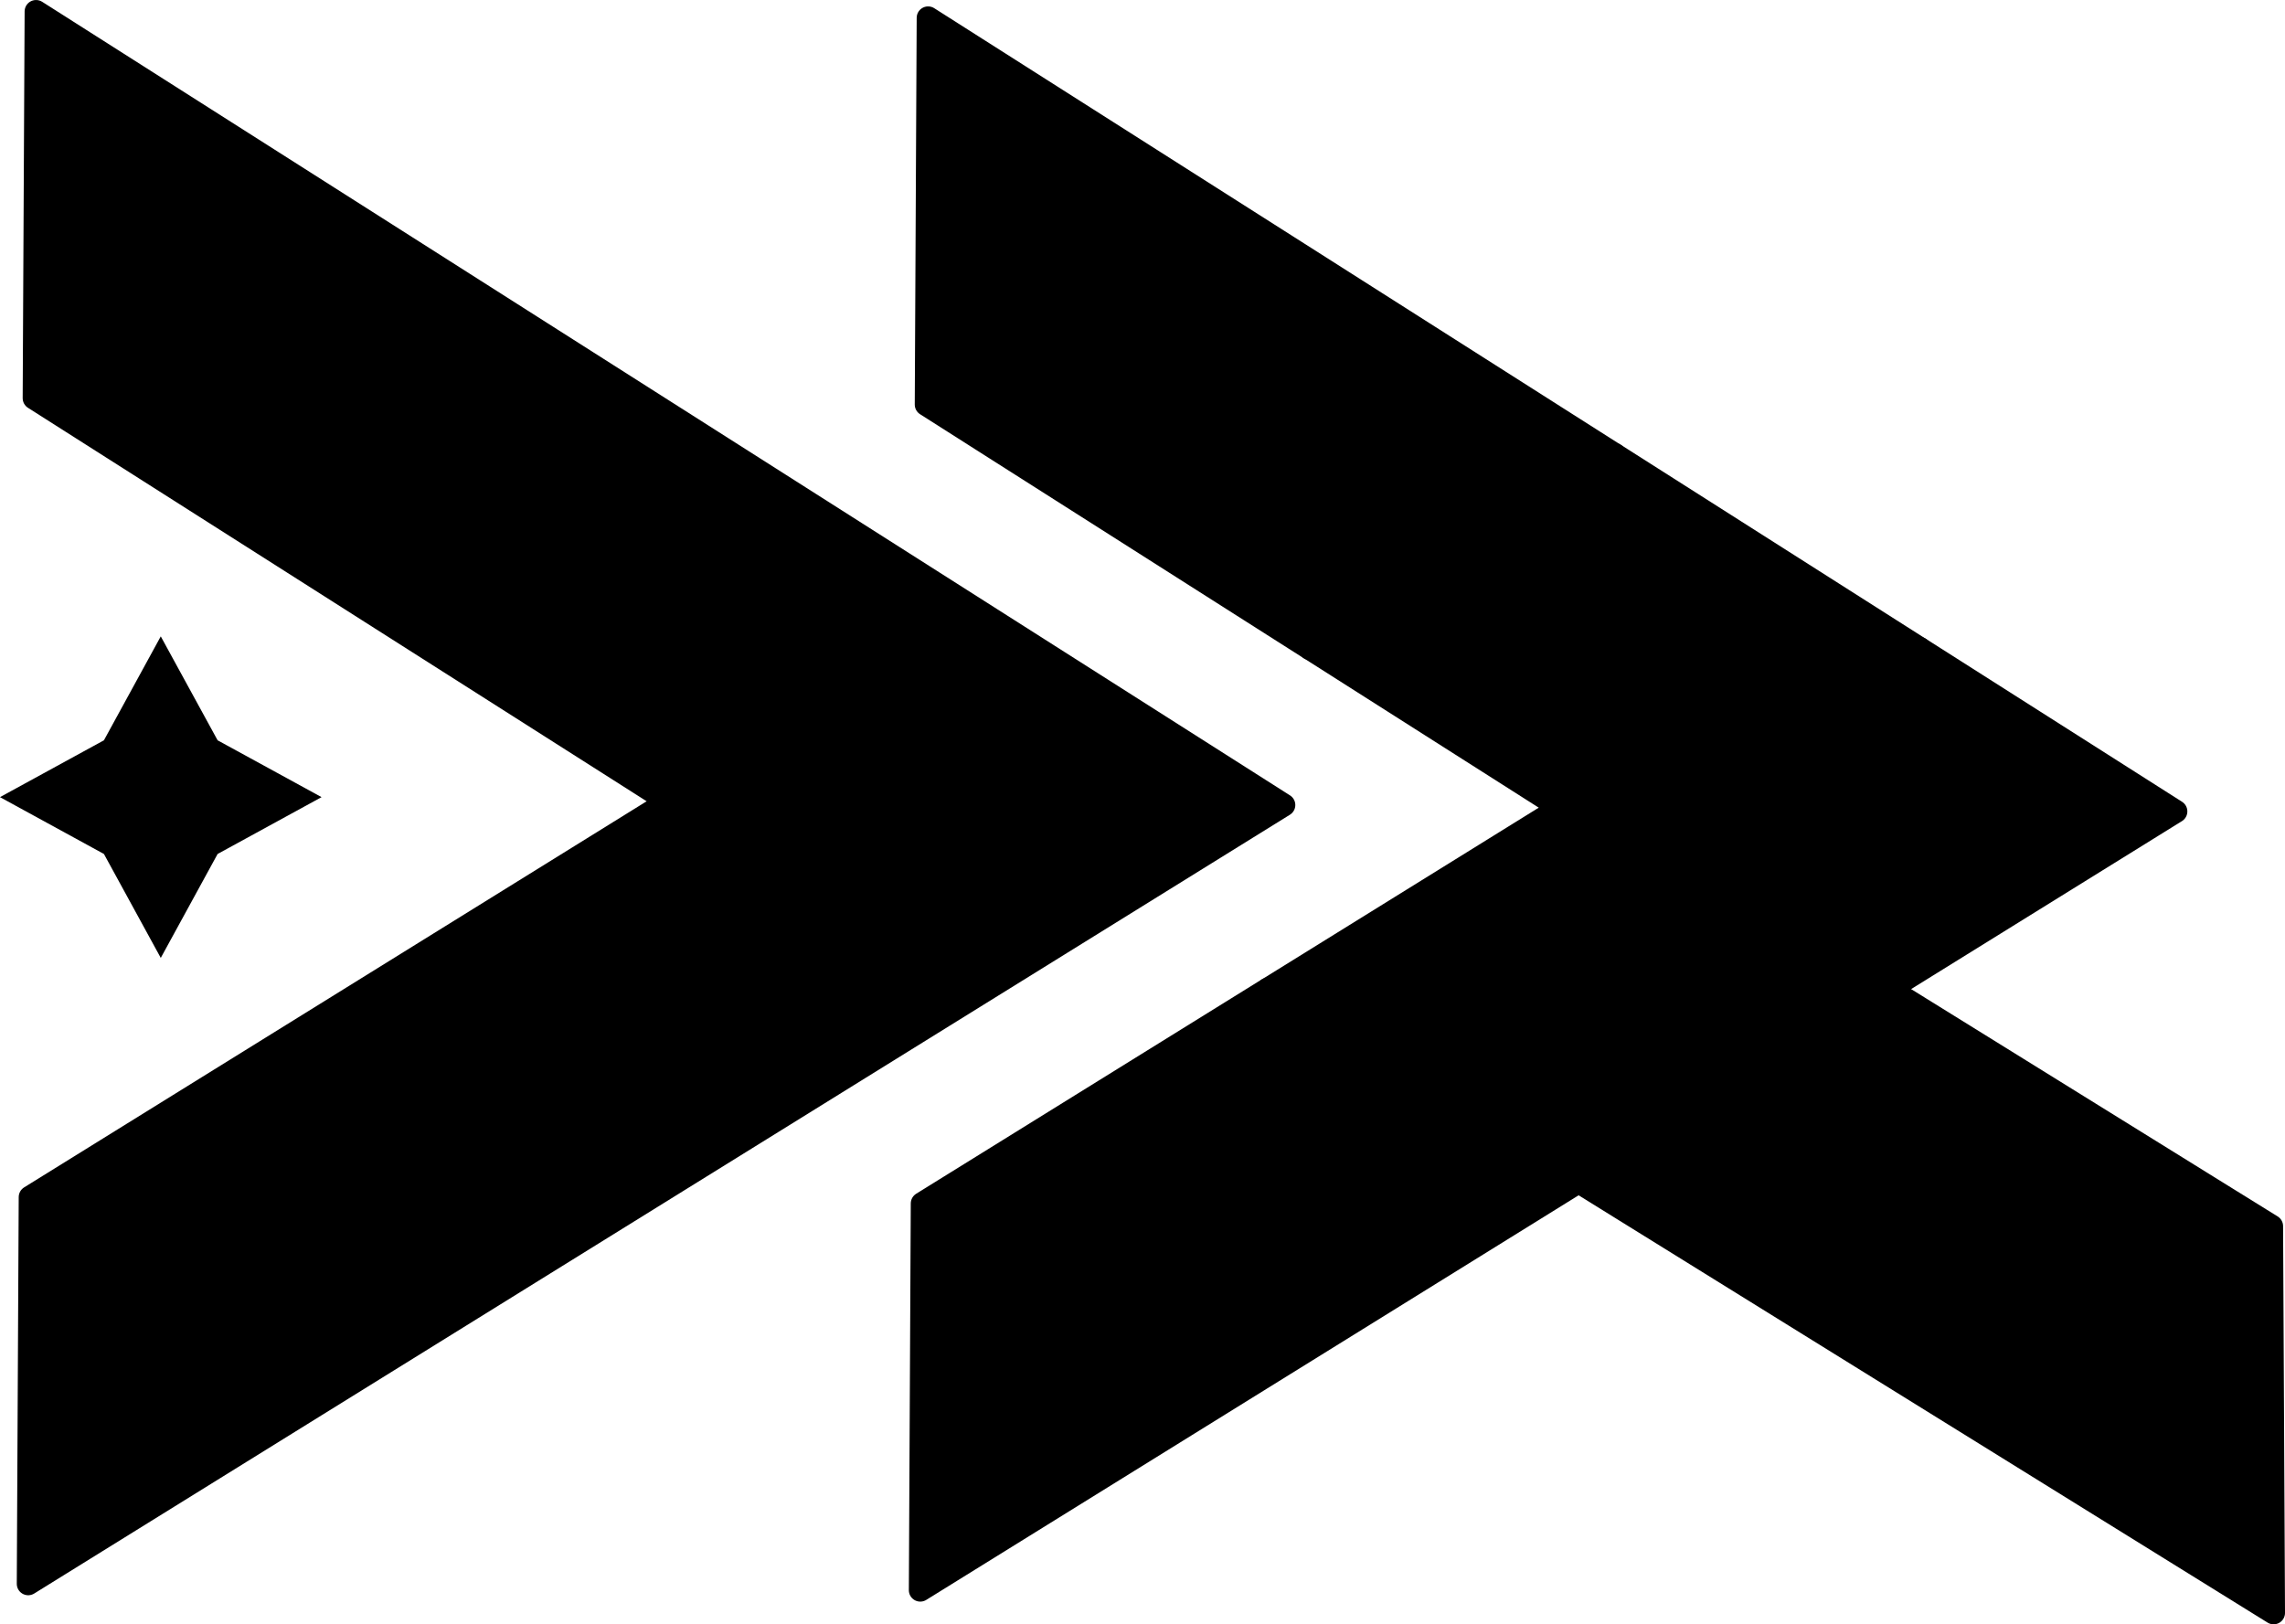 <?xml version="1.0" encoding="UTF-8" standalone="no"?>
<!-- Created with Inkscape (http://www.inkscape.org/) -->

<svg
   width="104.352mm"
   height="74.186mm"
   viewBox="0 0 104.352 74.186"
   version="1.1"
   id="svg1"
   inkscape:version="1.3 (0e150ed6c4, 2023-07-21)"
   sodipodi:docname="DR logo.svg"
   xmlns:inkscape="http://www.inkscape.org/namespaces/inkscape"
   xmlns:sodipodi="http://sodipodi.sourceforge.net/DTD/sodipodi-0.dtd"
   xmlns="http://www.w3.org/2000/svg"
   xmlns:svg="http://www.w3.org/2000/svg">
  <sodipodi:namedview
     id="namedview1"
     pagecolor="#ffffff"
     bordercolor="#000000"
     borderopacity="0.25"
     inkscape:showpageshadow="2"
     inkscape:pageopacity="0.0"
     inkscape:pagecheckerboard="0"
     inkscape:deskcolor="#d1d1d1"
     inkscape:document-units="mm"
     inkscape:zoom="1.0449705"
     inkscape:cx="397.14038"
     inkscape:cy="561.73832"
     inkscape:window-width="1619"
     inkscape:window-height="1060"
     inkscape:window-x="256"
     inkscape:window-y="61"
     inkscape:window-maximized="0"
     inkscape:current-layer="layer1"
     showgrid="false" />
  <defs
     id="defs1" />
  <g
     inkscape:label="Layer 1"
     inkscape:groupmode="layer"
     id="layer1"
     transform="translate(-55.957,-107.661)">
    <path
       d="m 57.514,125.846 28.955,18.417 -29.136,18.073 -0.088,17.663 57.345,-35.57 -56.987,-36.246 z"
       style="stroke:#000000;stroke-width:1.043;stroke-linecap:square;stroke-linejoin:round;stroke-miterlimit:3.3;stroke-dasharray:none;stroke-opacity:1;paint-order:markers fill stroke"
       id="path2"
       inkscape:export-filename="..\Triage\Desktop\path2.svg"
       inkscape:export-xdpi="96"
       inkscape:export-ydpi="96" />
    <g
       id="g12">
      <path
         d="m 128.051,161.64 -14.193,-8.805 -15.786,9.792 -0.088,17.663 z"
         style="stroke:#000000;stroke-width:1.043;stroke-linecap:square;stroke-linejoin:round;stroke-miterlimit:3.3;paint-order:markers fill stroke"
         id="path11" />
      <path
         d="m 143.629,137.279 -13.066,8.311 11.682,7.246 13.083,-8.115 z"
         style="stroke:#000000;stroke-width:1.043;stroke-linecap:square;stroke-linejoin:round;stroke-miterlimit:3.3;paint-order:markers fill stroke"
         id="path10" />
      <path
         d="m 98.342,108.475 -0.088,17.664 17.516,11.141 13.93,-8.86 z"
         style="stroke:#000000;stroke-width:1.043;stroke-linecap:square;stroke-linejoin:round;stroke-miterlimit:3.3;paint-order:markers fill stroke"
         id="path8" />
      <path
         d="m 142.245,152.836 -14.194,8.805 31.737,19.686 -0.088,-17.664 z"
         style="stroke:#000000;stroke-width:1.043;stroke-linecap:square;stroke-linejoin:round;stroke-miterlimit:3.3;paint-order:markers fill stroke"
         id="path12" />
      <path
         d="m 129.7,128.419 -13.93,8.86 11.439,7.276 -13.351,8.281 14.193,8.805 14.194,-8.805 -11.682,-7.246 13.066,-8.311 z"
         style="stroke:#000000;stroke-width:1.043;stroke-linecap:square;stroke-linejoin:round;stroke-miterlimit:3.3;paint-order:markers fill stroke"
         id="path9" />
    </g>
    <path
       sodipodi:type="star"
       style="fill:#000000;fill-opacity:1;stroke:none;stroke-width:1;stroke-linecap:square;stroke-linejoin:round;stroke-miterlimit:3.3;stroke-dasharray:none;stroke-opacity:1;paint-order:markers fill stroke"
       id="path13"
       inkscape:flatsided="false"
       sodipodi:sides="4"
       sodipodi:cx="58.488487"
       sodipodi:cy="138.75191"
       sodipodi:r1="7.342711"
       sodipodi:r2="3.6713555"
       sodipodi:arg1="1.5707963"
       sodipodi:arg2="2.3561945"
       inkscape:rounded="0"
       inkscape:randomized="0"
       d="m 58.488,146.095 -2.596,-4.747 -4.747,-2.596 4.747,-2.596 2.596,-4.747 2.596,4.747 4.747,2.596 -4.747,2.596 z"
       inkscape:transform-center-y="-1.7480556e-06"
       transform="translate(4.811,5.317)" />
  </g>
</svg>
